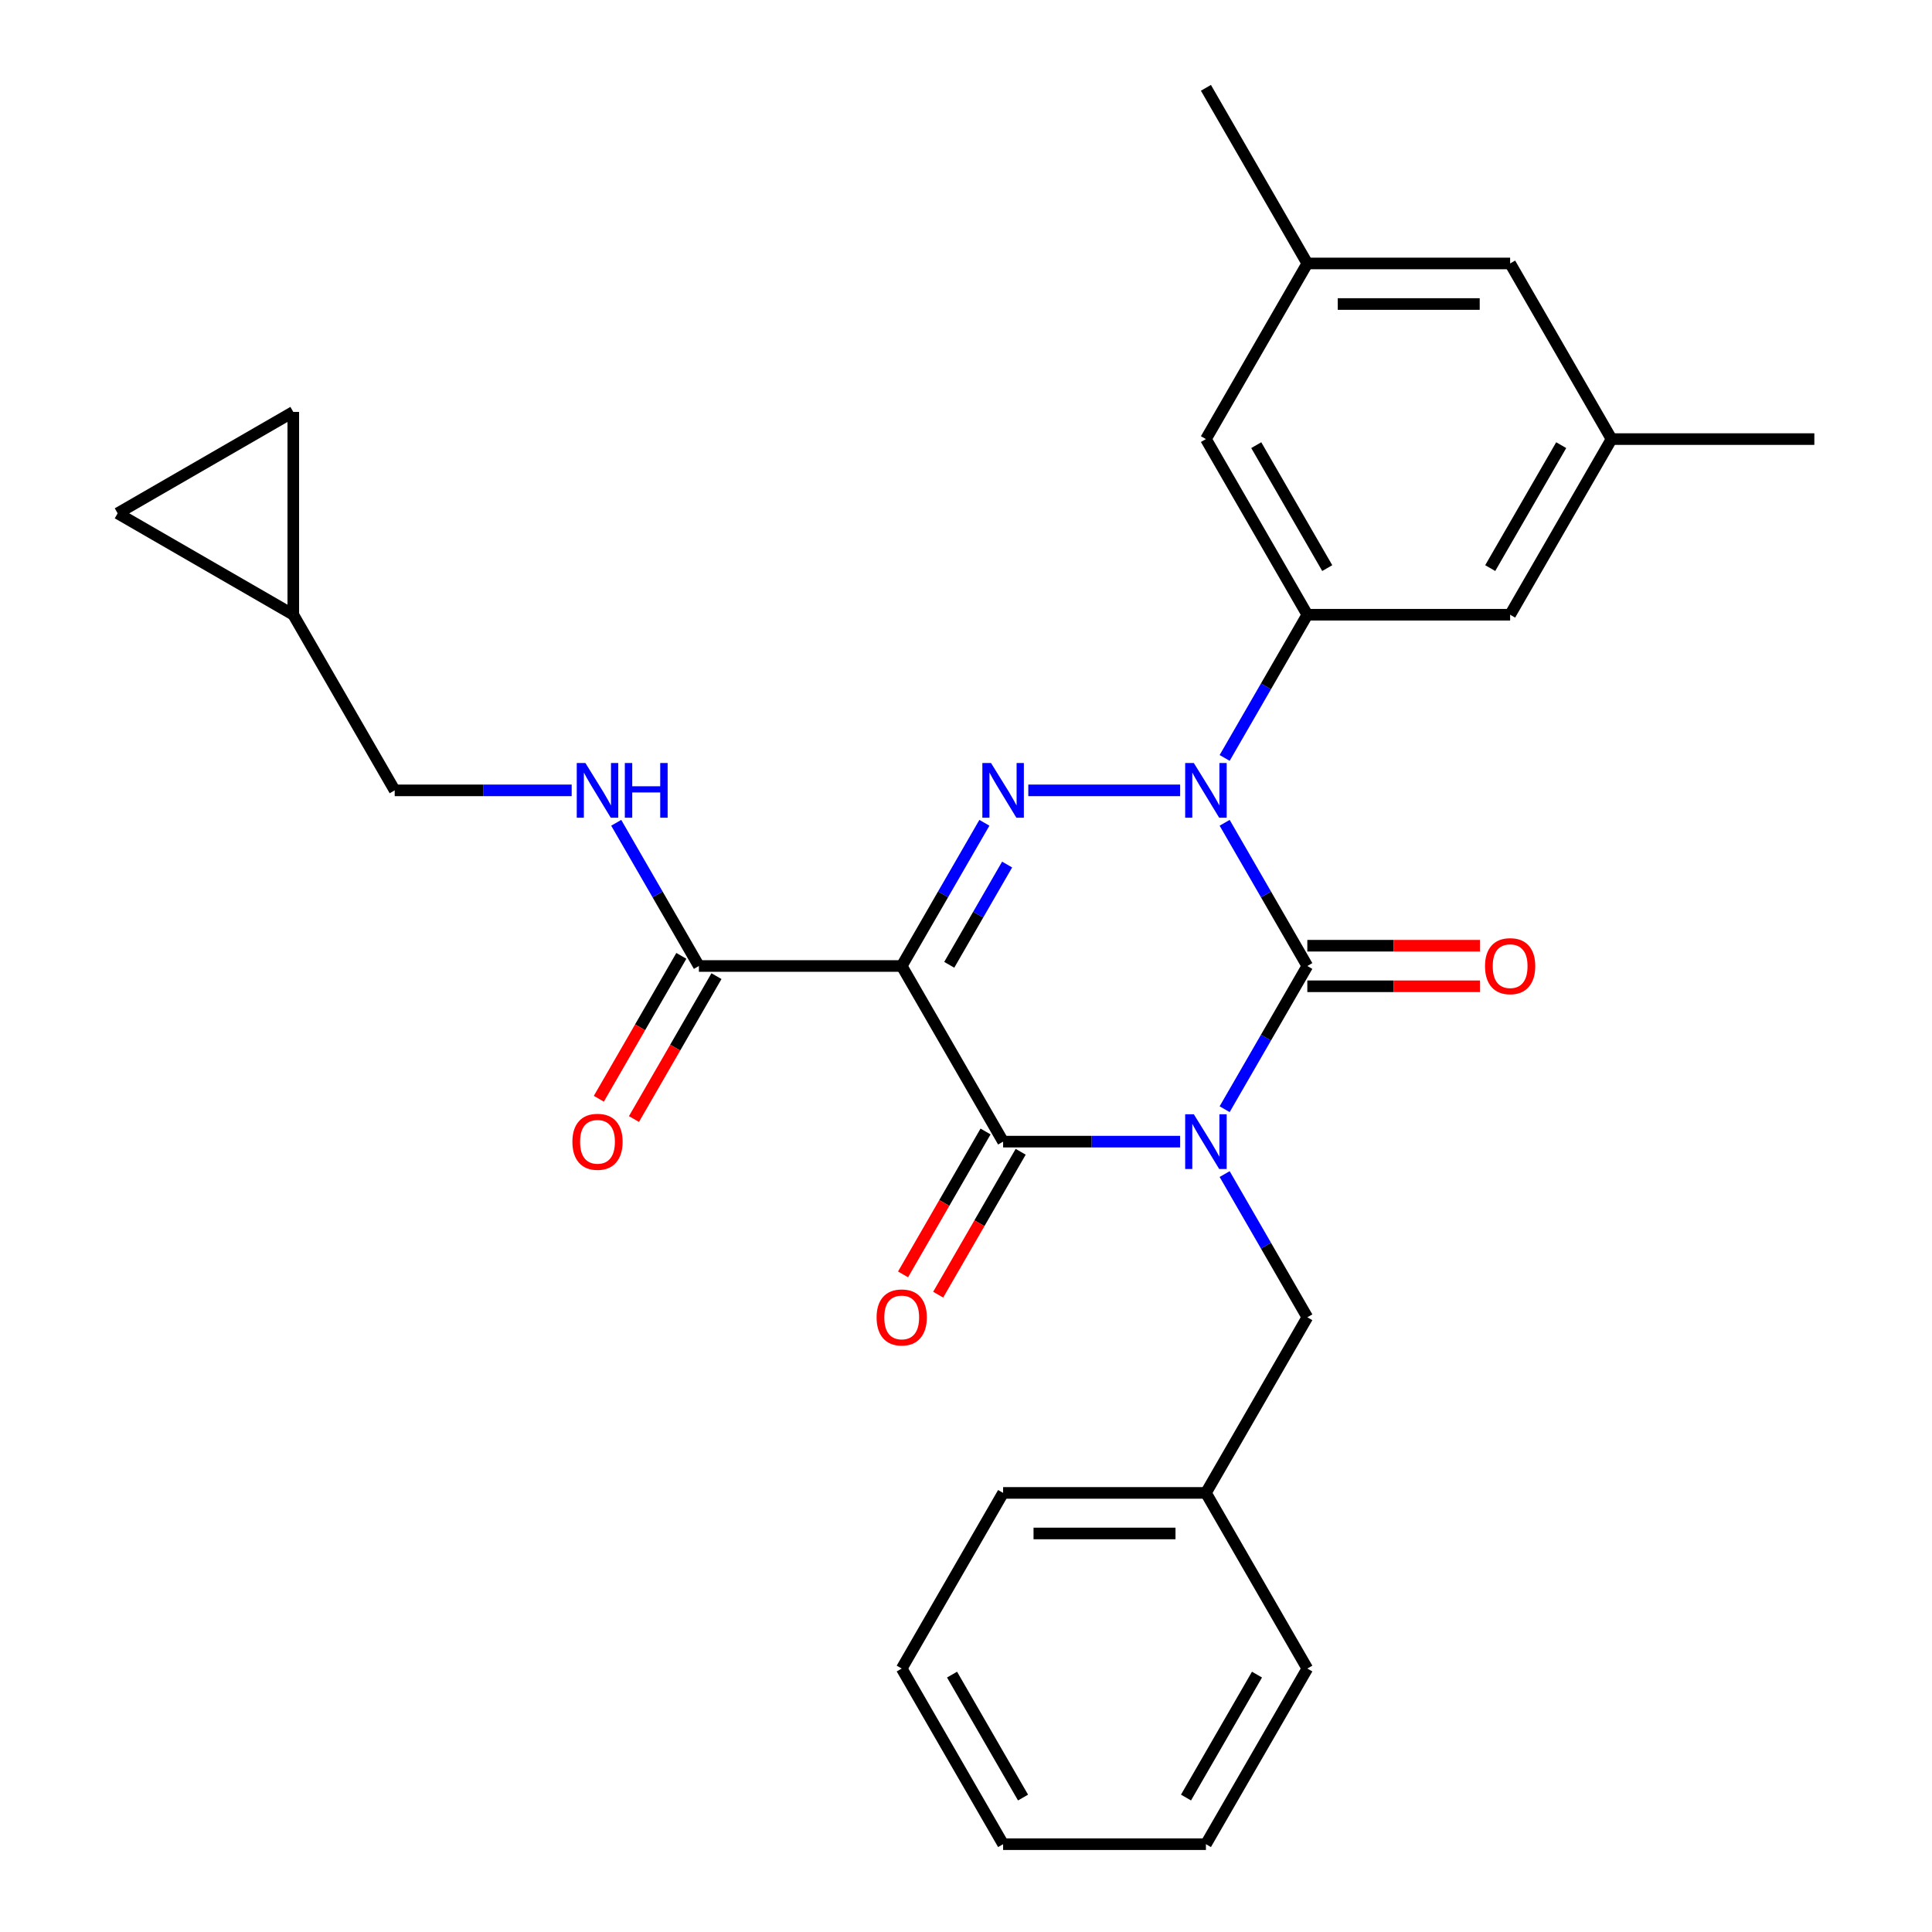 <?xml version='1.0' encoding='iso-8859-1'?>
<svg version='1.1' baseProfile='full'
              xmlns='http://www.w3.org/2000/svg'
                      xmlns:rdkit='http://www.rdkit.org/xml'
                      xmlns:xlink='http://www.w3.org/1999/xlink'
                  xml:space='preserve'
width='1000px' height='1000px' viewBox='0 0 1000 1000'>
<!-- END OF HEADER -->
<rect style='opacity:1.0;fill:#FFFFFF;stroke:none' width='1000' height='1000' x='0' y='0'> </rect>
<path class='bond-0' d='M 633.875,574.125 L 655.273,537.062' style='fill:none;fill-rule:evenodd;stroke:#0000FF;stroke-width:6px;stroke-linecap:butt;stroke-linejoin:miter;stroke-opacity:1' />
<path class='bond-0' d='M 655.273,537.062 L 676.671,500' style='fill:none;fill-rule:evenodd;stroke:#000000;stroke-width:6px;stroke-linecap:butt;stroke-linejoin:miter;stroke-opacity:1' />
<path class='bond-1' d='M 610.82,590.909 L 565.016,590.909' style='fill:none;fill-rule:evenodd;stroke:#0000FF;stroke-width:6px;stroke-linecap:butt;stroke-linejoin:miter;stroke-opacity:1' />
<path class='bond-1' d='M 565.016,590.909 L 519.211,590.909' style='fill:none;fill-rule:evenodd;stroke:#000000;stroke-width:6px;stroke-linecap:butt;stroke-linejoin:miter;stroke-opacity:1' />
<path class='bond-2' d='M 633.875,607.693 L 655.273,644.756' style='fill:none;fill-rule:evenodd;stroke:#0000FF;stroke-width:6px;stroke-linecap:butt;stroke-linejoin:miter;stroke-opacity:1' />
<path class='bond-2' d='M 655.273,644.756 L 676.671,681.818' style='fill:none;fill-rule:evenodd;stroke:#000000;stroke-width:6px;stroke-linecap:butt;stroke-linejoin:miter;stroke-opacity:1' />
<path class='bond-3' d='M 676.671,500 L 655.273,462.938' style='fill:none;fill-rule:evenodd;stroke:#000000;stroke-width:6px;stroke-linecap:butt;stroke-linejoin:miter;stroke-opacity:1' />
<path class='bond-3' d='M 655.273,462.938 L 633.875,425.875' style='fill:none;fill-rule:evenodd;stroke:#0000FF;stroke-width:6px;stroke-linecap:butt;stroke-linejoin:miter;stroke-opacity:1' />
<path class='bond-4' d='M 676.671,510.497 L 721.345,510.497' style='fill:none;fill-rule:evenodd;stroke:#000000;stroke-width:6px;stroke-linecap:butt;stroke-linejoin:miter;stroke-opacity:1' />
<path class='bond-4' d='M 721.345,510.497 L 766.019,510.497' style='fill:none;fill-rule:evenodd;stroke:#FF0000;stroke-width:6px;stroke-linecap:butt;stroke-linejoin:miter;stroke-opacity:1' />
<path class='bond-4' d='M 676.671,489.503 L 721.345,489.503' style='fill:none;fill-rule:evenodd;stroke:#000000;stroke-width:6px;stroke-linecap:butt;stroke-linejoin:miter;stroke-opacity:1' />
<path class='bond-4' d='M 721.345,489.503 L 766.019,489.503' style='fill:none;fill-rule:evenodd;stroke:#FF0000;stroke-width:6px;stroke-linecap:butt;stroke-linejoin:miter;stroke-opacity:1' />
<path class='bond-5' d='M 633.875,392.307 L 655.273,355.244' style='fill:none;fill-rule:evenodd;stroke:#0000FF;stroke-width:6px;stroke-linecap:butt;stroke-linejoin:miter;stroke-opacity:1' />
<path class='bond-5' d='M 655.273,355.244 L 676.671,318.182' style='fill:none;fill-rule:evenodd;stroke:#000000;stroke-width:6px;stroke-linecap:butt;stroke-linejoin:miter;stroke-opacity:1' />
<path class='bond-6' d='M 610.82,409.091 L 532.242,409.091' style='fill:none;fill-rule:evenodd;stroke:#0000FF;stroke-width:6px;stroke-linecap:butt;stroke-linejoin:miter;stroke-opacity:1' />
<path class='bond-7' d='M 509.521,425.875 L 488.123,462.938' style='fill:none;fill-rule:evenodd;stroke:#0000FF;stroke-width:6px;stroke-linecap:butt;stroke-linejoin:miter;stroke-opacity:1' />
<path class='bond-7' d='M 488.123,462.938 L 466.725,500' style='fill:none;fill-rule:evenodd;stroke:#000000;stroke-width:6px;stroke-linecap:butt;stroke-linejoin:miter;stroke-opacity:1' />
<path class='bond-7' d='M 521.283,447.491 L 506.305,473.435' style='fill:none;fill-rule:evenodd;stroke:#0000FF;stroke-width:6px;stroke-linecap:butt;stroke-linejoin:miter;stroke-opacity:1' />
<path class='bond-7' d='M 506.305,473.435 L 491.326,499.379' style='fill:none;fill-rule:evenodd;stroke:#000000;stroke-width:6px;stroke-linecap:butt;stroke-linejoin:miter;stroke-opacity:1' />
<path class='bond-8' d='M 466.725,500 L 361.752,500' style='fill:none;fill-rule:evenodd;stroke:#000000;stroke-width:6px;stroke-linecap:butt;stroke-linejoin:miter;stroke-opacity:1' />
<path class='bond-9' d='M 466.725,500 L 519.211,590.909' style='fill:none;fill-rule:evenodd;stroke:#000000;stroke-width:6px;stroke-linecap:butt;stroke-linejoin:miter;stroke-opacity:1' />
<path class='bond-10' d='M 510.12,585.66 L 488.769,622.643' style='fill:none;fill-rule:evenodd;stroke:#000000;stroke-width:6px;stroke-linecap:butt;stroke-linejoin:miter;stroke-opacity:1' />
<path class='bond-10' d='M 488.769,622.643 L 467.417,659.625' style='fill:none;fill-rule:evenodd;stroke:#FF0000;stroke-width:6px;stroke-linecap:butt;stroke-linejoin:miter;stroke-opacity:1' />
<path class='bond-10' d='M 528.302,596.158 L 506.95,633.14' style='fill:none;fill-rule:evenodd;stroke:#000000;stroke-width:6px;stroke-linecap:butt;stroke-linejoin:miter;stroke-opacity:1' />
<path class='bond-10' d='M 506.95,633.14 L 485.599,670.123' style='fill:none;fill-rule:evenodd;stroke:#FF0000;stroke-width:6px;stroke-linecap:butt;stroke-linejoin:miter;stroke-opacity:1' />
<path class='bond-11' d='M 151.807,318.182 L 60.898,265.695' style='fill:none;fill-rule:evenodd;stroke:#000000;stroke-width:6px;stroke-linecap:butt;stroke-linejoin:miter;stroke-opacity:1' />
<path class='bond-12' d='M 151.807,318.182 L 151.807,213.209' style='fill:none;fill-rule:evenodd;stroke:#000000;stroke-width:6px;stroke-linecap:butt;stroke-linejoin:miter;stroke-opacity:1' />
<path class='bond-13' d='M 151.807,318.182 L 204.293,409.091' style='fill:none;fill-rule:evenodd;stroke:#000000;stroke-width:6px;stroke-linecap:butt;stroke-linejoin:miter;stroke-opacity:1' />
<path class='bond-14' d='M 352.661,494.751 L 331.309,531.734' style='fill:none;fill-rule:evenodd;stroke:#000000;stroke-width:6px;stroke-linecap:butt;stroke-linejoin:miter;stroke-opacity:1' />
<path class='bond-14' d='M 331.309,531.734 L 309.958,568.716' style='fill:none;fill-rule:evenodd;stroke:#FF0000;stroke-width:6px;stroke-linecap:butt;stroke-linejoin:miter;stroke-opacity:1' />
<path class='bond-14' d='M 370.843,505.249 L 349.491,542.231' style='fill:none;fill-rule:evenodd;stroke:#000000;stroke-width:6px;stroke-linecap:butt;stroke-linejoin:miter;stroke-opacity:1' />
<path class='bond-14' d='M 349.491,542.231 L 328.14,579.213' style='fill:none;fill-rule:evenodd;stroke:#FF0000;stroke-width:6px;stroke-linecap:butt;stroke-linejoin:miter;stroke-opacity:1' />
<path class='bond-15' d='M 361.752,500 L 340.354,462.938' style='fill:none;fill-rule:evenodd;stroke:#000000;stroke-width:6px;stroke-linecap:butt;stroke-linejoin:miter;stroke-opacity:1' />
<path class='bond-15' d='M 340.354,462.938 L 318.956,425.875' style='fill:none;fill-rule:evenodd;stroke:#0000FF;stroke-width:6px;stroke-linecap:butt;stroke-linejoin:miter;stroke-opacity:1' />
<path class='bond-16' d='M 295.901,409.091 L 250.097,409.091' style='fill:none;fill-rule:evenodd;stroke:#0000FF;stroke-width:6px;stroke-linecap:butt;stroke-linejoin:miter;stroke-opacity:1' />
<path class='bond-16' d='M 250.097,409.091 L 204.293,409.091' style='fill:none;fill-rule:evenodd;stroke:#000000;stroke-width:6px;stroke-linecap:butt;stroke-linejoin:miter;stroke-opacity:1' />
<path class='bond-17' d='M 60.898,265.695 L 151.807,213.209' style='fill:none;fill-rule:evenodd;stroke:#000000;stroke-width:6px;stroke-linecap:butt;stroke-linejoin:miter;stroke-opacity:1' />
<path class='bond-18' d='M 624.184,772.727 L 676.671,681.818' style='fill:none;fill-rule:evenodd;stroke:#000000;stroke-width:6px;stroke-linecap:butt;stroke-linejoin:miter;stroke-opacity:1' />
<path class='bond-19' d='M 624.184,772.727 L 519.211,772.727' style='fill:none;fill-rule:evenodd;stroke:#000000;stroke-width:6px;stroke-linecap:butt;stroke-linejoin:miter;stroke-opacity:1' />
<path class='bond-19' d='M 608.438,793.722 L 534.957,793.722' style='fill:none;fill-rule:evenodd;stroke:#000000;stroke-width:6px;stroke-linecap:butt;stroke-linejoin:miter;stroke-opacity:1' />
<path class='bond-20' d='M 624.184,772.727 L 676.671,863.636' style='fill:none;fill-rule:evenodd;stroke:#000000;stroke-width:6px;stroke-linecap:butt;stroke-linejoin:miter;stroke-opacity:1' />
<path class='bond-21' d='M 519.211,772.727 L 466.725,863.636' style='fill:none;fill-rule:evenodd;stroke:#000000;stroke-width:6px;stroke-linecap:butt;stroke-linejoin:miter;stroke-opacity:1' />
<path class='bond-22' d='M 676.671,136.364 L 781.643,136.364' style='fill:none;fill-rule:evenodd;stroke:#000000;stroke-width:6px;stroke-linecap:butt;stroke-linejoin:miter;stroke-opacity:1' />
<path class='bond-22' d='M 692.416,157.358 L 765.897,157.358' style='fill:none;fill-rule:evenodd;stroke:#000000;stroke-width:6px;stroke-linecap:butt;stroke-linejoin:miter;stroke-opacity:1' />
<path class='bond-23' d='M 676.671,136.364 L 624.184,227.273' style='fill:none;fill-rule:evenodd;stroke:#000000;stroke-width:6px;stroke-linecap:butt;stroke-linejoin:miter;stroke-opacity:1' />
<path class='bond-24' d='M 676.671,136.364 L 624.184,45.455' style='fill:none;fill-rule:evenodd;stroke:#000000;stroke-width:6px;stroke-linecap:butt;stroke-linejoin:miter;stroke-opacity:1' />
<path class='bond-25' d='M 781.643,136.364 L 834.13,227.273' style='fill:none;fill-rule:evenodd;stroke:#000000;stroke-width:6px;stroke-linecap:butt;stroke-linejoin:miter;stroke-opacity:1' />
<path class='bond-26' d='M 834.13,227.273 L 781.643,318.182' style='fill:none;fill-rule:evenodd;stroke:#000000;stroke-width:6px;stroke-linecap:butt;stroke-linejoin:miter;stroke-opacity:1' />
<path class='bond-26' d='M 808.075,230.412 L 771.334,294.048' style='fill:none;fill-rule:evenodd;stroke:#000000;stroke-width:6px;stroke-linecap:butt;stroke-linejoin:miter;stroke-opacity:1' />
<path class='bond-27' d='M 834.13,227.273 L 939.102,227.273' style='fill:none;fill-rule:evenodd;stroke:#000000;stroke-width:6px;stroke-linecap:butt;stroke-linejoin:miter;stroke-opacity:1' />
<path class='bond-28' d='M 781.643,318.182 L 676.671,318.182' style='fill:none;fill-rule:evenodd;stroke:#000000;stroke-width:6px;stroke-linecap:butt;stroke-linejoin:miter;stroke-opacity:1' />
<path class='bond-29' d='M 676.671,318.182 L 624.184,227.273' style='fill:none;fill-rule:evenodd;stroke:#000000;stroke-width:6px;stroke-linecap:butt;stroke-linejoin:miter;stroke-opacity:1' />
<path class='bond-29' d='M 686.979,294.048 L 650.239,230.412' style='fill:none;fill-rule:evenodd;stroke:#000000;stroke-width:6px;stroke-linecap:butt;stroke-linejoin:miter;stroke-opacity:1' />
<path class='bond-30' d='M 676.671,863.636 L 624.184,954.545' style='fill:none;fill-rule:evenodd;stroke:#000000;stroke-width:6px;stroke-linecap:butt;stroke-linejoin:miter;stroke-opacity:1' />
<path class='bond-30' d='M 650.616,866.775 L 613.875,930.412' style='fill:none;fill-rule:evenodd;stroke:#000000;stroke-width:6px;stroke-linecap:butt;stroke-linejoin:miter;stroke-opacity:1' />
<path class='bond-31' d='M 466.725,863.636 L 519.211,954.545' style='fill:none;fill-rule:evenodd;stroke:#000000;stroke-width:6px;stroke-linecap:butt;stroke-linejoin:miter;stroke-opacity:1' />
<path class='bond-31' d='M 492.78,866.775 L 529.52,930.412' style='fill:none;fill-rule:evenodd;stroke:#000000;stroke-width:6px;stroke-linecap:butt;stroke-linejoin:miter;stroke-opacity:1' />
<path class='bond-32' d='M 624.184,954.545 L 519.211,954.545' style='fill:none;fill-rule:evenodd;stroke:#000000;stroke-width:6px;stroke-linecap:butt;stroke-linejoin:miter;stroke-opacity:1' />
<path  class='atom-0' d='M 617.924 576.749
L 627.204 591.749
Q 628.124 593.229, 629.604 595.909
Q 631.084 598.589, 631.164 598.749
L 631.164 576.749
L 634.924 576.749
L 634.924 605.069
L 631.044 605.069
L 621.084 588.669
Q 619.924 586.749, 618.684 584.549
Q 617.484 582.349, 617.124 581.669
L 617.124 605.069
L 613.444 605.069
L 613.444 576.749
L 617.924 576.749
' fill='#0000FF'/>
<path  class='atom-2' d='M 617.924 394.931
L 627.204 409.931
Q 628.124 411.411, 629.604 414.091
Q 631.084 416.771, 631.164 416.931
L 631.164 394.931
L 634.924 394.931
L 634.924 423.251
L 631.044 423.251
L 621.084 406.851
Q 619.924 404.931, 618.684 402.731
Q 617.484 400.531, 617.124 399.851
L 617.124 423.251
L 613.444 423.251
L 613.444 394.931
L 617.924 394.931
' fill='#0000FF'/>
<path  class='atom-3' d='M 512.951 394.931
L 522.231 409.931
Q 523.151 411.411, 524.631 414.091
Q 526.111 416.771, 526.191 416.931
L 526.191 394.931
L 529.951 394.931
L 529.951 423.251
L 526.071 423.251
L 516.111 406.851
Q 514.951 404.931, 513.711 402.731
Q 512.511 400.531, 512.151 399.851
L 512.151 423.251
L 508.471 423.251
L 508.471 394.931
L 512.951 394.931
' fill='#0000FF'/>
<path  class='atom-7' d='M 453.725 681.898
Q 453.725 675.098, 457.085 671.298
Q 460.445 667.498, 466.725 667.498
Q 473.005 667.498, 476.365 671.298
Q 479.725 675.098, 479.725 681.898
Q 479.725 688.778, 476.325 692.698
Q 472.925 696.578, 466.725 696.578
Q 460.485 696.578, 457.085 692.698
Q 453.725 688.818, 453.725 681.898
M 466.725 693.378
Q 471.045 693.378, 473.365 690.498
Q 475.725 687.578, 475.725 681.898
Q 475.725 676.338, 473.365 673.538
Q 471.045 670.698, 466.725 670.698
Q 462.405 670.698, 460.045 673.498
Q 457.725 676.298, 457.725 681.898
Q 457.725 687.618, 460.045 690.498
Q 462.405 693.378, 466.725 693.378
' fill='#FF0000'/>
<path  class='atom-8' d='M 768.643 500.08
Q 768.643 493.28, 772.003 489.48
Q 775.363 485.68, 781.643 485.68
Q 787.923 485.68, 791.283 489.48
Q 794.643 493.28, 794.643 500.08
Q 794.643 506.96, 791.243 510.88
Q 787.843 514.76, 781.643 514.76
Q 775.403 514.76, 772.003 510.88
Q 768.643 507, 768.643 500.08
M 781.643 511.56
Q 785.963 511.56, 788.283 508.68
Q 790.643 505.76, 790.643 500.08
Q 790.643 494.52, 788.283 491.72
Q 785.963 488.88, 781.643 488.88
Q 777.323 488.88, 774.963 491.68
Q 772.643 494.48, 772.643 500.08
Q 772.643 505.8, 774.963 508.68
Q 777.323 511.56, 781.643 511.56
' fill='#FF0000'/>
<path  class='atom-10' d='M 296.266 590.989
Q 296.266 584.189, 299.626 580.389
Q 302.986 576.589, 309.266 576.589
Q 315.546 576.589, 318.906 580.389
Q 322.266 584.189, 322.266 590.989
Q 322.266 597.869, 318.866 601.789
Q 315.466 605.669, 309.266 605.669
Q 303.026 605.669, 299.626 601.789
Q 296.266 597.909, 296.266 590.989
M 309.266 602.469
Q 313.586 602.469, 315.906 599.589
Q 318.266 596.669, 318.266 590.989
Q 318.266 585.429, 315.906 582.629
Q 313.586 579.789, 309.266 579.789
Q 304.946 579.789, 302.586 582.589
Q 300.266 585.389, 300.266 590.989
Q 300.266 596.709, 302.586 599.589
Q 304.946 602.469, 309.266 602.469
' fill='#FF0000'/>
<path  class='atom-11' d='M 303.006 394.931
L 312.286 409.931
Q 313.206 411.411, 314.686 414.091
Q 316.166 416.771, 316.246 416.931
L 316.246 394.931
L 320.006 394.931
L 320.006 423.251
L 316.126 423.251
L 306.166 406.851
Q 305.006 404.931, 303.766 402.731
Q 302.566 400.531, 302.206 399.851
L 302.206 423.251
L 298.526 423.251
L 298.526 394.931
L 303.006 394.931
' fill='#0000FF'/>
<path  class='atom-11' d='M 323.406 394.931
L 327.246 394.931
L 327.246 406.971
L 341.726 406.971
L 341.726 394.931
L 345.566 394.931
L 345.566 423.251
L 341.726 423.251
L 341.726 410.171
L 327.246 410.171
L 327.246 423.251
L 323.406 423.251
L 323.406 394.931
' fill='#0000FF'/>
</svg>
